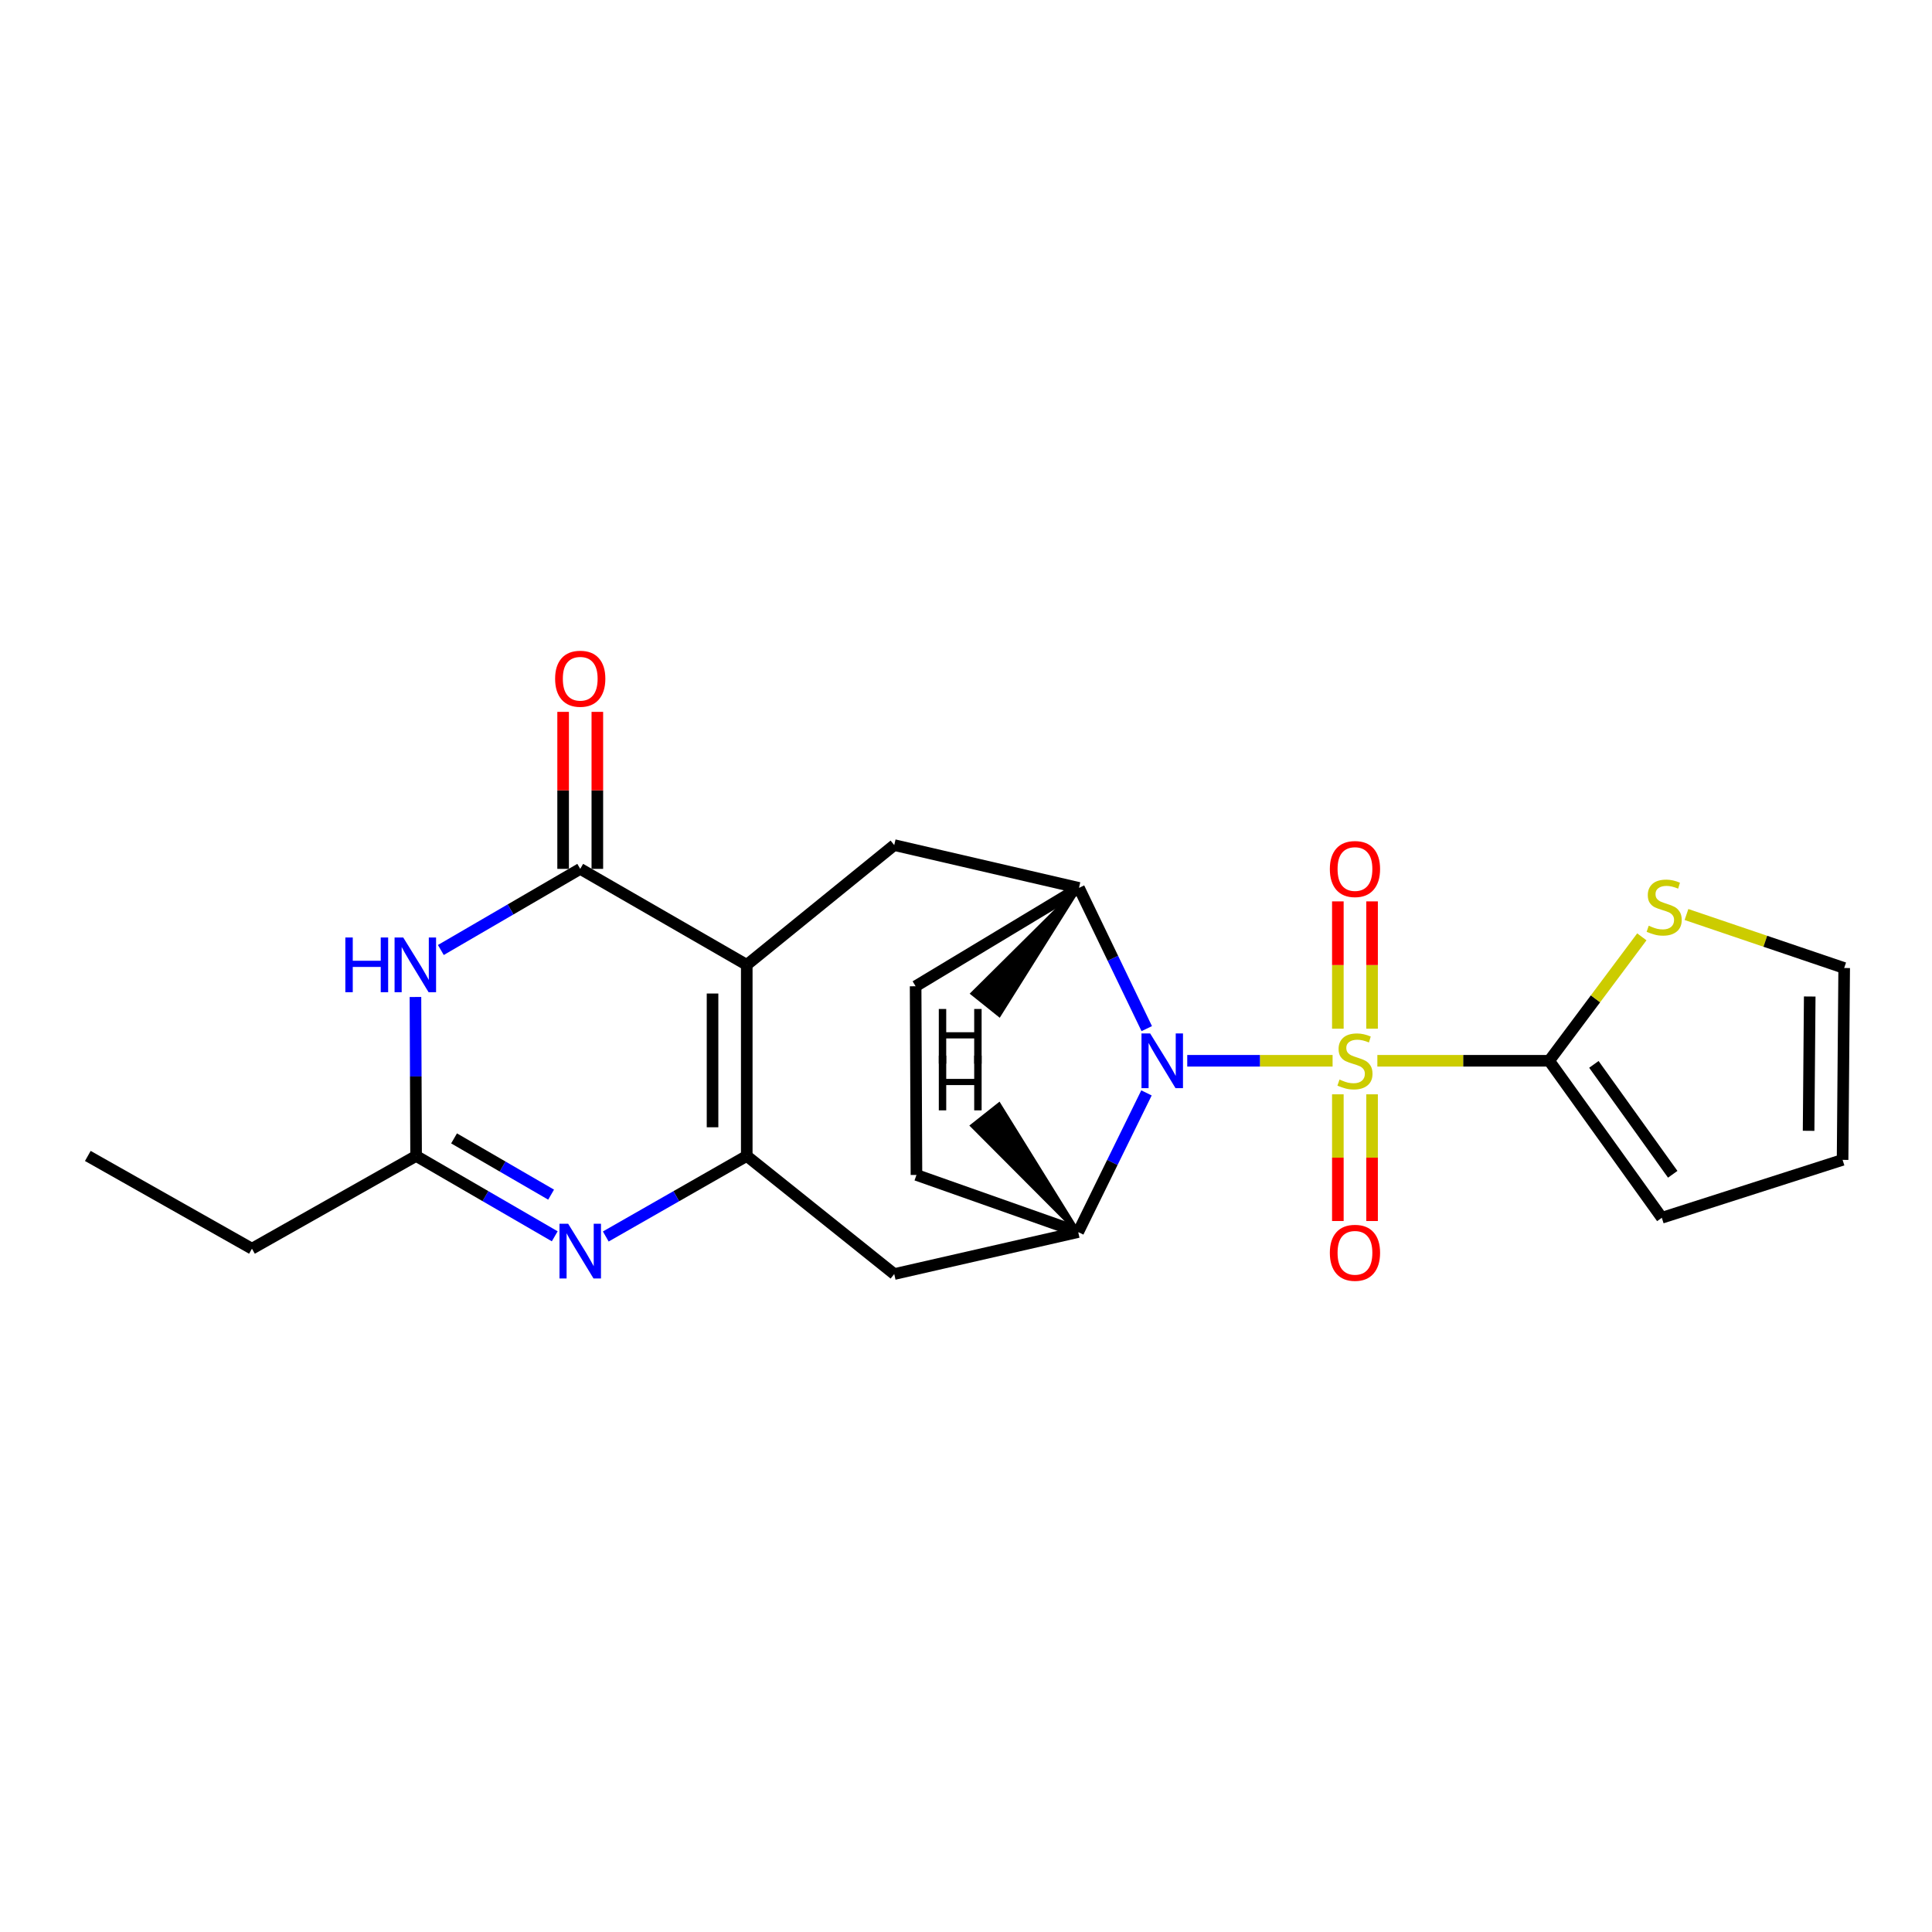 <?xml version='1.0' encoding='iso-8859-1'?>
<svg version='1.1' baseProfile='full'
              xmlns='http://www.w3.org/2000/svg'
                      xmlns:rdkit='http://www.rdkit.org/xml'
                      xmlns:xlink='http://www.w3.org/1999/xlink'
                  xml:space='preserve'
width='1000px' height='1000px' viewBox='0 0 1000 1000'>
<!-- END OF HEADER -->
<rect style='opacity:1.0;fill:#FFFFFF;stroke:none' width='1000' height='1000' x='0' y='0'> </rect>
<path class='bond-1' d='M 689.752,549.057 L 652.135,549.057' style='fill:none;fill-rule:evenodd;stroke:#CCCC00;stroke-width:6px;stroke-linecap:butt;stroke-linejoin:miter;stroke-opacity:1' />
<path class='bond-1' d='M 652.135,549.057 L 614.518,549.057' style='fill:none;fill-rule:evenodd;stroke:#0000FF;stroke-width:6px;stroke-linecap:butt;stroke-linejoin:miter;stroke-opacity:1' />
<path class='bond-6' d='M 712.919,549.057 L 757.388,549.057' style='fill:none;fill-rule:evenodd;stroke:#CCCC00;stroke-width:6px;stroke-linecap:butt;stroke-linejoin:miter;stroke-opacity:1' />
<path class='bond-6' d='M 757.388,549.057 L 801.856,549.057' style='fill:none;fill-rule:evenodd;stroke:#000000;stroke-width:6px;stroke-linecap:butt;stroke-linejoin:miter;stroke-opacity:1' />
<path class='bond-13' d='M 710.182,532.453 L 710.182,499.504' style='fill:none;fill-rule:evenodd;stroke:#CCCC00;stroke-width:6px;stroke-linecap:butt;stroke-linejoin:miter;stroke-opacity:1' />
<path class='bond-13' d='M 710.182,499.504 L 710.182,466.555' style='fill:none;fill-rule:evenodd;stroke:#FF0000;stroke-width:6px;stroke-linecap:butt;stroke-linejoin:miter;stroke-opacity:1' />
<path class='bond-13' d='M 692.47,532.453 L 692.47,499.504' style='fill:none;fill-rule:evenodd;stroke:#CCCC00;stroke-width:6px;stroke-linecap:butt;stroke-linejoin:miter;stroke-opacity:1' />
<path class='bond-13' d='M 692.47,499.504 L 692.47,466.555' style='fill:none;fill-rule:evenodd;stroke:#FF0000;stroke-width:6px;stroke-linecap:butt;stroke-linejoin:miter;stroke-opacity:1' />
<path class='bond-14' d='M 692.47,566.419 L 692.47,599.209' style='fill:none;fill-rule:evenodd;stroke:#CCCC00;stroke-width:6px;stroke-linecap:butt;stroke-linejoin:miter;stroke-opacity:1' />
<path class='bond-14' d='M 692.47,599.209 L 692.47,631.998' style='fill:none;fill-rule:evenodd;stroke:#FF0000;stroke-width:6px;stroke-linecap:butt;stroke-linejoin:miter;stroke-opacity:1' />
<path class='bond-14' d='M 710.182,566.419 L 710.182,599.209' style='fill:none;fill-rule:evenodd;stroke:#CCCC00;stroke-width:6px;stroke-linecap:butt;stroke-linejoin:miter;stroke-opacity:1' />
<path class='bond-14' d='M 710.182,599.209 L 710.182,631.998' style='fill:none;fill-rule:evenodd;stroke:#FF0000;stroke-width:6px;stroke-linecap:butt;stroke-linejoin:miter;stroke-opacity:1' />
<path class='bond-0' d='M 386.521,499.406 L 462.856,437.418' style='fill:none;fill-rule:evenodd;stroke:#000000;stroke-width:6px;stroke-linecap:butt;stroke-linejoin:miter;stroke-opacity:1' />
<path class='bond-3' d='M 386.521,499.406 L 300.327,449.727' style='fill:none;fill-rule:evenodd;stroke:#000000;stroke-width:6px;stroke-linecap:butt;stroke-linejoin:miter;stroke-opacity:1' />
<path class='bond-25' d='M 386.521,499.406 L 386.521,598.313' style='fill:none;fill-rule:evenodd;stroke:#000000;stroke-width:6px;stroke-linecap:butt;stroke-linejoin:miter;stroke-opacity:1' />
<path class='bond-25' d='M 368.81,514.242 L 368.81,583.477' style='fill:none;fill-rule:evenodd;stroke:#000000;stroke-width:6px;stroke-linecap:butt;stroke-linejoin:miter;stroke-opacity:1' />
<path class='bond-7' d='M 593.557,532.414 L 576.017,495.995' style='fill:none;fill-rule:evenodd;stroke:#0000FF;stroke-width:6px;stroke-linecap:butt;stroke-linejoin:miter;stroke-opacity:1' />
<path class='bond-7' d='M 576.017,495.995 L 558.476,459.576' style='fill:none;fill-rule:evenodd;stroke:#000000;stroke-width:6px;stroke-linecap:butt;stroke-linejoin:miter;stroke-opacity:1' />
<path class='bond-8' d='M 593.414,565.685 L 575.743,601.698' style='fill:none;fill-rule:evenodd;stroke:#0000FF;stroke-width:6px;stroke-linecap:butt;stroke-linejoin:miter;stroke-opacity:1' />
<path class='bond-8' d='M 575.743,601.698 L 558.073,637.71' style='fill:none;fill-rule:evenodd;stroke:#000000;stroke-width:6px;stroke-linecap:butt;stroke-linejoin:miter;stroke-opacity:1' />
<path class='bond-2' d='M 386.521,598.313 L 462.856,659.446' style='fill:none;fill-rule:evenodd;stroke:#000000;stroke-width:6px;stroke-linecap:butt;stroke-linejoin:miter;stroke-opacity:1' />
<path class='bond-4' d='M 386.521,598.313 L 350.035,619.159' style='fill:none;fill-rule:evenodd;stroke:#000000;stroke-width:6px;stroke-linecap:butt;stroke-linejoin:miter;stroke-opacity:1' />
<path class='bond-4' d='M 350.035,619.159 L 313.549,640.006' style='fill:none;fill-rule:evenodd;stroke:#0000FF;stroke-width:6px;stroke-linecap:butt;stroke-linejoin:miter;stroke-opacity:1' />
<path class='bond-5' d='M 300.327,449.727 L 264.253,470.723' style='fill:none;fill-rule:evenodd;stroke:#000000;stroke-width:6px;stroke-linecap:butt;stroke-linejoin:miter;stroke-opacity:1' />
<path class='bond-5' d='M 264.253,470.723 L 228.178,491.719' style='fill:none;fill-rule:evenodd;stroke:#0000FF;stroke-width:6px;stroke-linecap:butt;stroke-linejoin:miter;stroke-opacity:1' />
<path class='bond-15' d='M 309.183,449.727 L 309.183,409.091' style='fill:none;fill-rule:evenodd;stroke:#000000;stroke-width:6px;stroke-linecap:butt;stroke-linejoin:miter;stroke-opacity:1' />
<path class='bond-15' d='M 309.183,409.091 L 309.183,368.456' style='fill:none;fill-rule:evenodd;stroke:#FF0000;stroke-width:6px;stroke-linecap:butt;stroke-linejoin:miter;stroke-opacity:1' />
<path class='bond-15' d='M 291.472,449.727 L 291.472,409.091' style='fill:none;fill-rule:evenodd;stroke:#000000;stroke-width:6px;stroke-linecap:butt;stroke-linejoin:miter;stroke-opacity:1' />
<path class='bond-15' d='M 291.472,409.091 L 291.472,368.456' style='fill:none;fill-rule:evenodd;stroke:#FF0000;stroke-width:6px;stroke-linecap:butt;stroke-linejoin:miter;stroke-opacity:1' />
<path class='bond-10' d='M 287.132,639.911 L 251.253,619.112' style='fill:none;fill-rule:evenodd;stroke:#0000FF;stroke-width:6px;stroke-linecap:butt;stroke-linejoin:miter;stroke-opacity:1' />
<path class='bond-10' d='M 251.253,619.112 L 215.373,598.313' style='fill:none;fill-rule:evenodd;stroke:#000000;stroke-width:6px;stroke-linecap:butt;stroke-linejoin:miter;stroke-opacity:1' />
<path class='bond-10' d='M 285.251,618.348 L 260.135,603.789' style='fill:none;fill-rule:evenodd;stroke:#0000FF;stroke-width:6px;stroke-linecap:butt;stroke-linejoin:miter;stroke-opacity:1' />
<path class='bond-10' d='M 260.135,603.789 L 235.019,589.23' style='fill:none;fill-rule:evenodd;stroke:#000000;stroke-width:6px;stroke-linecap:butt;stroke-linejoin:miter;stroke-opacity:1' />
<path class='bond-26' d='M 215.037,516.039 L 215.205,557.176' style='fill:none;fill-rule:evenodd;stroke:#0000FF;stroke-width:6px;stroke-linecap:butt;stroke-linejoin:miter;stroke-opacity:1' />
<path class='bond-26' d='M 215.205,557.176 L 215.373,598.313' style='fill:none;fill-rule:evenodd;stroke:#000000;stroke-width:6px;stroke-linecap:butt;stroke-linejoin:miter;stroke-opacity:1' />
<path class='bond-12' d='M 801.856,549.057 L 825.833,516.982' style='fill:none;fill-rule:evenodd;stroke:#000000;stroke-width:6px;stroke-linecap:butt;stroke-linejoin:miter;stroke-opacity:1' />
<path class='bond-12' d='M 825.833,516.982 L 849.81,484.907' style='fill:none;fill-rule:evenodd;stroke:#CCCC00;stroke-width:6px;stroke-linecap:butt;stroke-linejoin:miter;stroke-opacity:1' />
<path class='bond-16' d='M 801.856,549.057 L 860.155,630.321' style='fill:none;fill-rule:evenodd;stroke:#000000;stroke-width:6px;stroke-linecap:butt;stroke-linejoin:miter;stroke-opacity:1' />
<path class='bond-16' d='M 824.992,550.922 L 865.801,607.807' style='fill:none;fill-rule:evenodd;stroke:#000000;stroke-width:6px;stroke-linecap:butt;stroke-linejoin:miter;stroke-opacity:1' />
<path class='bond-9' d='M 558.476,459.576 L 462.856,437.418' style='fill:none;fill-rule:evenodd;stroke:#000000;stroke-width:6px;stroke-linecap:butt;stroke-linejoin:miter;stroke-opacity:1' />
<path class='bond-17' d='M 558.476,459.576 L 473.925,510.486' style='fill:none;fill-rule:evenodd;stroke:#000000;stroke-width:6px;stroke-linecap:butt;stroke-linejoin:miter;stroke-opacity:1' />
<path class='bond-27' d='M 558.476,459.576 L 503.386,514.252 L 517.215,525.317 Z' style='fill:#000000;fill-rule:evenodd;fill-opacity:1;stroke:#000000;stroke-width:2px;stroke-linecap:butt;stroke-linejoin:miter;stroke-opacity:1;' />
<path class='bond-11' d='M 558.073,637.71 L 462.856,659.446' style='fill:none;fill-rule:evenodd;stroke:#000000;stroke-width:6px;stroke-linecap:butt;stroke-linejoin:miter;stroke-opacity:1' />
<path class='bond-18' d='M 558.073,637.71 L 474.358,608.153' style='fill:none;fill-rule:evenodd;stroke:#000000;stroke-width:6px;stroke-linecap:butt;stroke-linejoin:miter;stroke-opacity:1' />
<path class='bond-28' d='M 558.073,637.71 L 517.105,571.682 L 503.218,582.673 Z' style='fill:#000000;fill-rule:evenodd;fill-opacity:1;stroke:#000000;stroke-width:2px;stroke-linecap:butt;stroke-linejoin:miter;stroke-opacity:1;' />
<path class='bond-21' d='M 215.373,598.313 L 130.409,646.32' style='fill:none;fill-rule:evenodd;stroke:#000000;stroke-width:6px;stroke-linecap:butt;stroke-linejoin:miter;stroke-opacity:1' />
<path class='bond-19' d='M 872.915,473.35 L 913.73,487.195' style='fill:none;fill-rule:evenodd;stroke:#CCCC00;stroke-width:6px;stroke-linecap:butt;stroke-linejoin:miter;stroke-opacity:1' />
<path class='bond-19' d='M 913.73,487.195 L 954.545,501.04' style='fill:none;fill-rule:evenodd;stroke:#000000;stroke-width:6px;stroke-linecap:butt;stroke-linejoin:miter;stroke-opacity:1' />
<path class='bond-20' d='M 860.155,630.321 L 953.719,600.35' style='fill:none;fill-rule:evenodd;stroke:#000000;stroke-width:6px;stroke-linecap:butt;stroke-linejoin:miter;stroke-opacity:1' />
<path class='bond-24' d='M 473.925,510.486 L 474.358,608.153' style='fill:none;fill-rule:evenodd;stroke:#000000;stroke-width:6px;stroke-linecap:butt;stroke-linejoin:miter;stroke-opacity:1' />
<path class='bond-23' d='M 954.545,501.04 L 953.719,600.35' style='fill:none;fill-rule:evenodd;stroke:#000000;stroke-width:6px;stroke-linecap:butt;stroke-linejoin:miter;stroke-opacity:1' />
<path class='bond-23' d='M 936.711,515.789 L 936.132,585.306' style='fill:none;fill-rule:evenodd;stroke:#000000;stroke-width:6px;stroke-linecap:butt;stroke-linejoin:miter;stroke-opacity:1' />
<path class='bond-22' d='M 130.409,646.32 L 45.455,598.313' style='fill:none;fill-rule:evenodd;stroke:#000000;stroke-width:6px;stroke-linecap:butt;stroke-linejoin:miter;stroke-opacity:1' />
<path  class='atom-0' d='M 693.326 558.777
Q 693.646 558.897, 694.966 559.457
Q 696.286 560.017, 697.726 560.377
Q 699.206 560.697, 700.646 560.697
Q 703.326 560.697, 704.886 559.417
Q 706.446 558.097, 706.446 555.817
Q 706.446 554.257, 705.646 553.297
Q 704.886 552.337, 703.686 551.817
Q 702.486 551.297, 700.486 550.697
Q 697.966 549.937, 696.446 549.217
Q 694.966 548.497, 693.886 546.977
Q 692.846 545.457, 692.846 542.897
Q 692.846 539.337, 695.246 537.137
Q 697.686 534.937, 702.486 534.937
Q 705.766 534.937, 709.486 536.497
L 708.566 539.577
Q 705.166 538.177, 702.606 538.177
Q 699.846 538.177, 698.326 539.337
Q 696.806 540.457, 696.846 542.417
Q 696.846 543.937, 697.606 544.857
Q 698.406 545.777, 699.526 546.297
Q 700.686 546.817, 702.606 547.417
Q 705.166 548.217, 706.686 549.017
Q 708.206 549.817, 709.286 551.457
Q 710.406 553.057, 710.406 555.817
Q 710.406 559.737, 707.766 561.857
Q 705.166 563.937, 700.806 563.937
Q 698.286 563.937, 696.366 563.377
Q 694.486 562.857, 692.246 561.937
L 693.326 558.777
' fill='#CCCC00'/>
<path  class='atom-2' d='M 595.313 534.897
L 604.593 549.897
Q 605.513 551.377, 606.993 554.057
Q 608.473 556.737, 608.553 556.897
L 608.553 534.897
L 612.313 534.897
L 612.313 563.217
L 608.433 563.217
L 598.473 546.817
Q 597.313 544.897, 596.073 542.697
Q 594.873 540.497, 594.513 539.817
L 594.513 563.217
L 590.833 563.217
L 590.833 534.897
L 595.313 534.897
' fill='#0000FF'/>
<path  class='atom-5' d='M 294.067 633.4
L 303.347 648.4
Q 304.267 649.88, 305.747 652.56
Q 307.227 655.24, 307.307 655.4
L 307.307 633.4
L 311.067 633.4
L 311.067 661.72
L 307.187 661.72
L 297.227 645.32
Q 296.067 643.4, 294.827 641.2
Q 293.627 639, 293.267 638.32
L 293.267 661.72
L 289.587 661.72
L 289.587 633.4
L 294.067 633.4
' fill='#0000FF'/>
<path  class='atom-6' d='M 178.749 485.246
L 182.589 485.246
L 182.589 497.286
L 197.069 497.286
L 197.069 485.246
L 200.909 485.246
L 200.909 513.566
L 197.069 513.566
L 197.069 500.486
L 182.589 500.486
L 182.589 513.566
L 178.749 513.566
L 178.749 485.246
' fill='#0000FF'/>
<path  class='atom-6' d='M 208.709 485.246
L 217.989 500.246
Q 218.909 501.726, 220.389 504.406
Q 221.869 507.086, 221.949 507.246
L 221.949 485.246
L 225.709 485.246
L 225.709 513.566
L 221.829 513.566
L 211.869 497.166
Q 210.709 495.246, 209.469 493.046
Q 208.269 490.846, 207.909 490.166
L 207.909 513.566
L 204.229 513.566
L 204.229 485.246
L 208.709 485.246
' fill='#0000FF'/>
<path  class='atom-13' d='M 853.375 479.155
Q 853.695 479.275, 855.015 479.835
Q 856.335 480.395, 857.775 480.755
Q 859.255 481.075, 860.695 481.075
Q 863.375 481.075, 864.935 479.795
Q 866.495 478.475, 866.495 476.195
Q 866.495 474.635, 865.695 473.675
Q 864.935 472.715, 863.735 472.195
Q 862.535 471.675, 860.535 471.075
Q 858.015 470.315, 856.495 469.595
Q 855.015 468.875, 853.935 467.355
Q 852.895 465.835, 852.895 463.275
Q 852.895 459.715, 855.295 457.515
Q 857.735 455.315, 862.535 455.315
Q 865.815 455.315, 869.535 456.875
L 868.615 459.955
Q 865.215 458.555, 862.655 458.555
Q 859.895 458.555, 858.375 459.715
Q 856.855 460.835, 856.895 462.795
Q 856.895 464.315, 857.655 465.235
Q 858.455 466.155, 859.575 466.675
Q 860.735 467.195, 862.655 467.795
Q 865.215 468.595, 866.735 469.395
Q 868.255 470.195, 869.335 471.835
Q 870.455 473.435, 870.455 476.195
Q 870.455 480.115, 867.815 482.235
Q 865.215 484.315, 860.855 484.315
Q 858.335 484.315, 856.415 483.755
Q 854.535 483.235, 852.295 482.315
L 853.375 479.155
' fill='#CCCC00'/>
<path  class='atom-14' d='M 688.326 449.807
Q 688.326 443.007, 691.686 439.207
Q 695.046 435.407, 701.326 435.407
Q 707.606 435.407, 710.966 439.207
Q 714.326 443.007, 714.326 449.807
Q 714.326 456.687, 710.926 460.607
Q 707.526 464.487, 701.326 464.487
Q 695.086 464.487, 691.686 460.607
Q 688.326 456.727, 688.326 449.807
M 701.326 461.287
Q 705.646 461.287, 707.966 458.407
Q 710.326 455.487, 710.326 449.807
Q 710.326 444.247, 707.966 441.447
Q 705.646 438.607, 701.326 438.607
Q 697.006 438.607, 694.646 441.407
Q 692.326 444.207, 692.326 449.807
Q 692.326 455.527, 694.646 458.407
Q 697.006 461.287, 701.326 461.287
' fill='#FF0000'/>
<path  class='atom-15' d='M 688.326 648.447
Q 688.326 641.647, 691.686 637.847
Q 695.046 634.047, 701.326 634.047
Q 707.606 634.047, 710.966 637.847
Q 714.326 641.647, 714.326 648.447
Q 714.326 655.327, 710.926 659.247
Q 707.526 663.127, 701.326 663.127
Q 695.086 663.127, 691.686 659.247
Q 688.326 655.367, 688.326 648.447
M 701.326 659.927
Q 705.646 659.927, 707.966 657.047
Q 710.326 654.127, 710.326 648.447
Q 710.326 642.887, 707.966 640.087
Q 705.646 637.247, 701.326 637.247
Q 697.006 637.247, 694.646 640.047
Q 692.326 642.847, 692.326 648.447
Q 692.326 654.167, 694.646 657.047
Q 697.006 659.927, 701.326 659.927
' fill='#FF0000'/>
<path  class='atom-16' d='M 287.327 351.313
Q 287.327 344.513, 290.687 340.713
Q 294.047 336.913, 300.327 336.913
Q 306.607 336.913, 309.967 340.713
Q 313.327 344.513, 313.327 351.313
Q 313.327 358.193, 309.927 362.113
Q 306.527 365.993, 300.327 365.993
Q 294.087 365.993, 290.687 362.113
Q 287.327 358.233, 287.327 351.313
M 300.327 362.793
Q 304.647 362.793, 306.967 359.913
Q 309.327 356.993, 309.327 351.313
Q 309.327 345.753, 306.967 342.953
Q 304.647 340.113, 300.327 340.113
Q 296.007 340.113, 293.647 342.913
Q 291.327 345.713, 291.327 351.313
Q 291.327 357.033, 293.647 359.913
Q 296.007 362.793, 300.327 362.793
' fill='#FF0000'/>
<path  class='atom-24' d='M 485.922 522.244
L 489.762 522.244
L 489.762 534.284
L 504.242 534.284
L 504.242 522.244
L 508.082 522.244
L 508.082 550.564
L 504.242 550.564
L 504.242 537.484
L 489.762 537.484
L 489.762 550.564
L 485.922 550.564
L 485.922 522.244
' fill='#000000'/>
<path  class='atom-25' d='M 485.927 546.398
L 489.767 546.398
L 489.767 558.438
L 504.247 558.438
L 504.247 546.398
L 508.087 546.398
L 508.087 574.718
L 504.247 574.718
L 504.247 561.638
L 489.767 561.638
L 489.767 574.718
L 485.927 574.718
L 485.927 546.398
' fill='#000000'/>
</svg>
